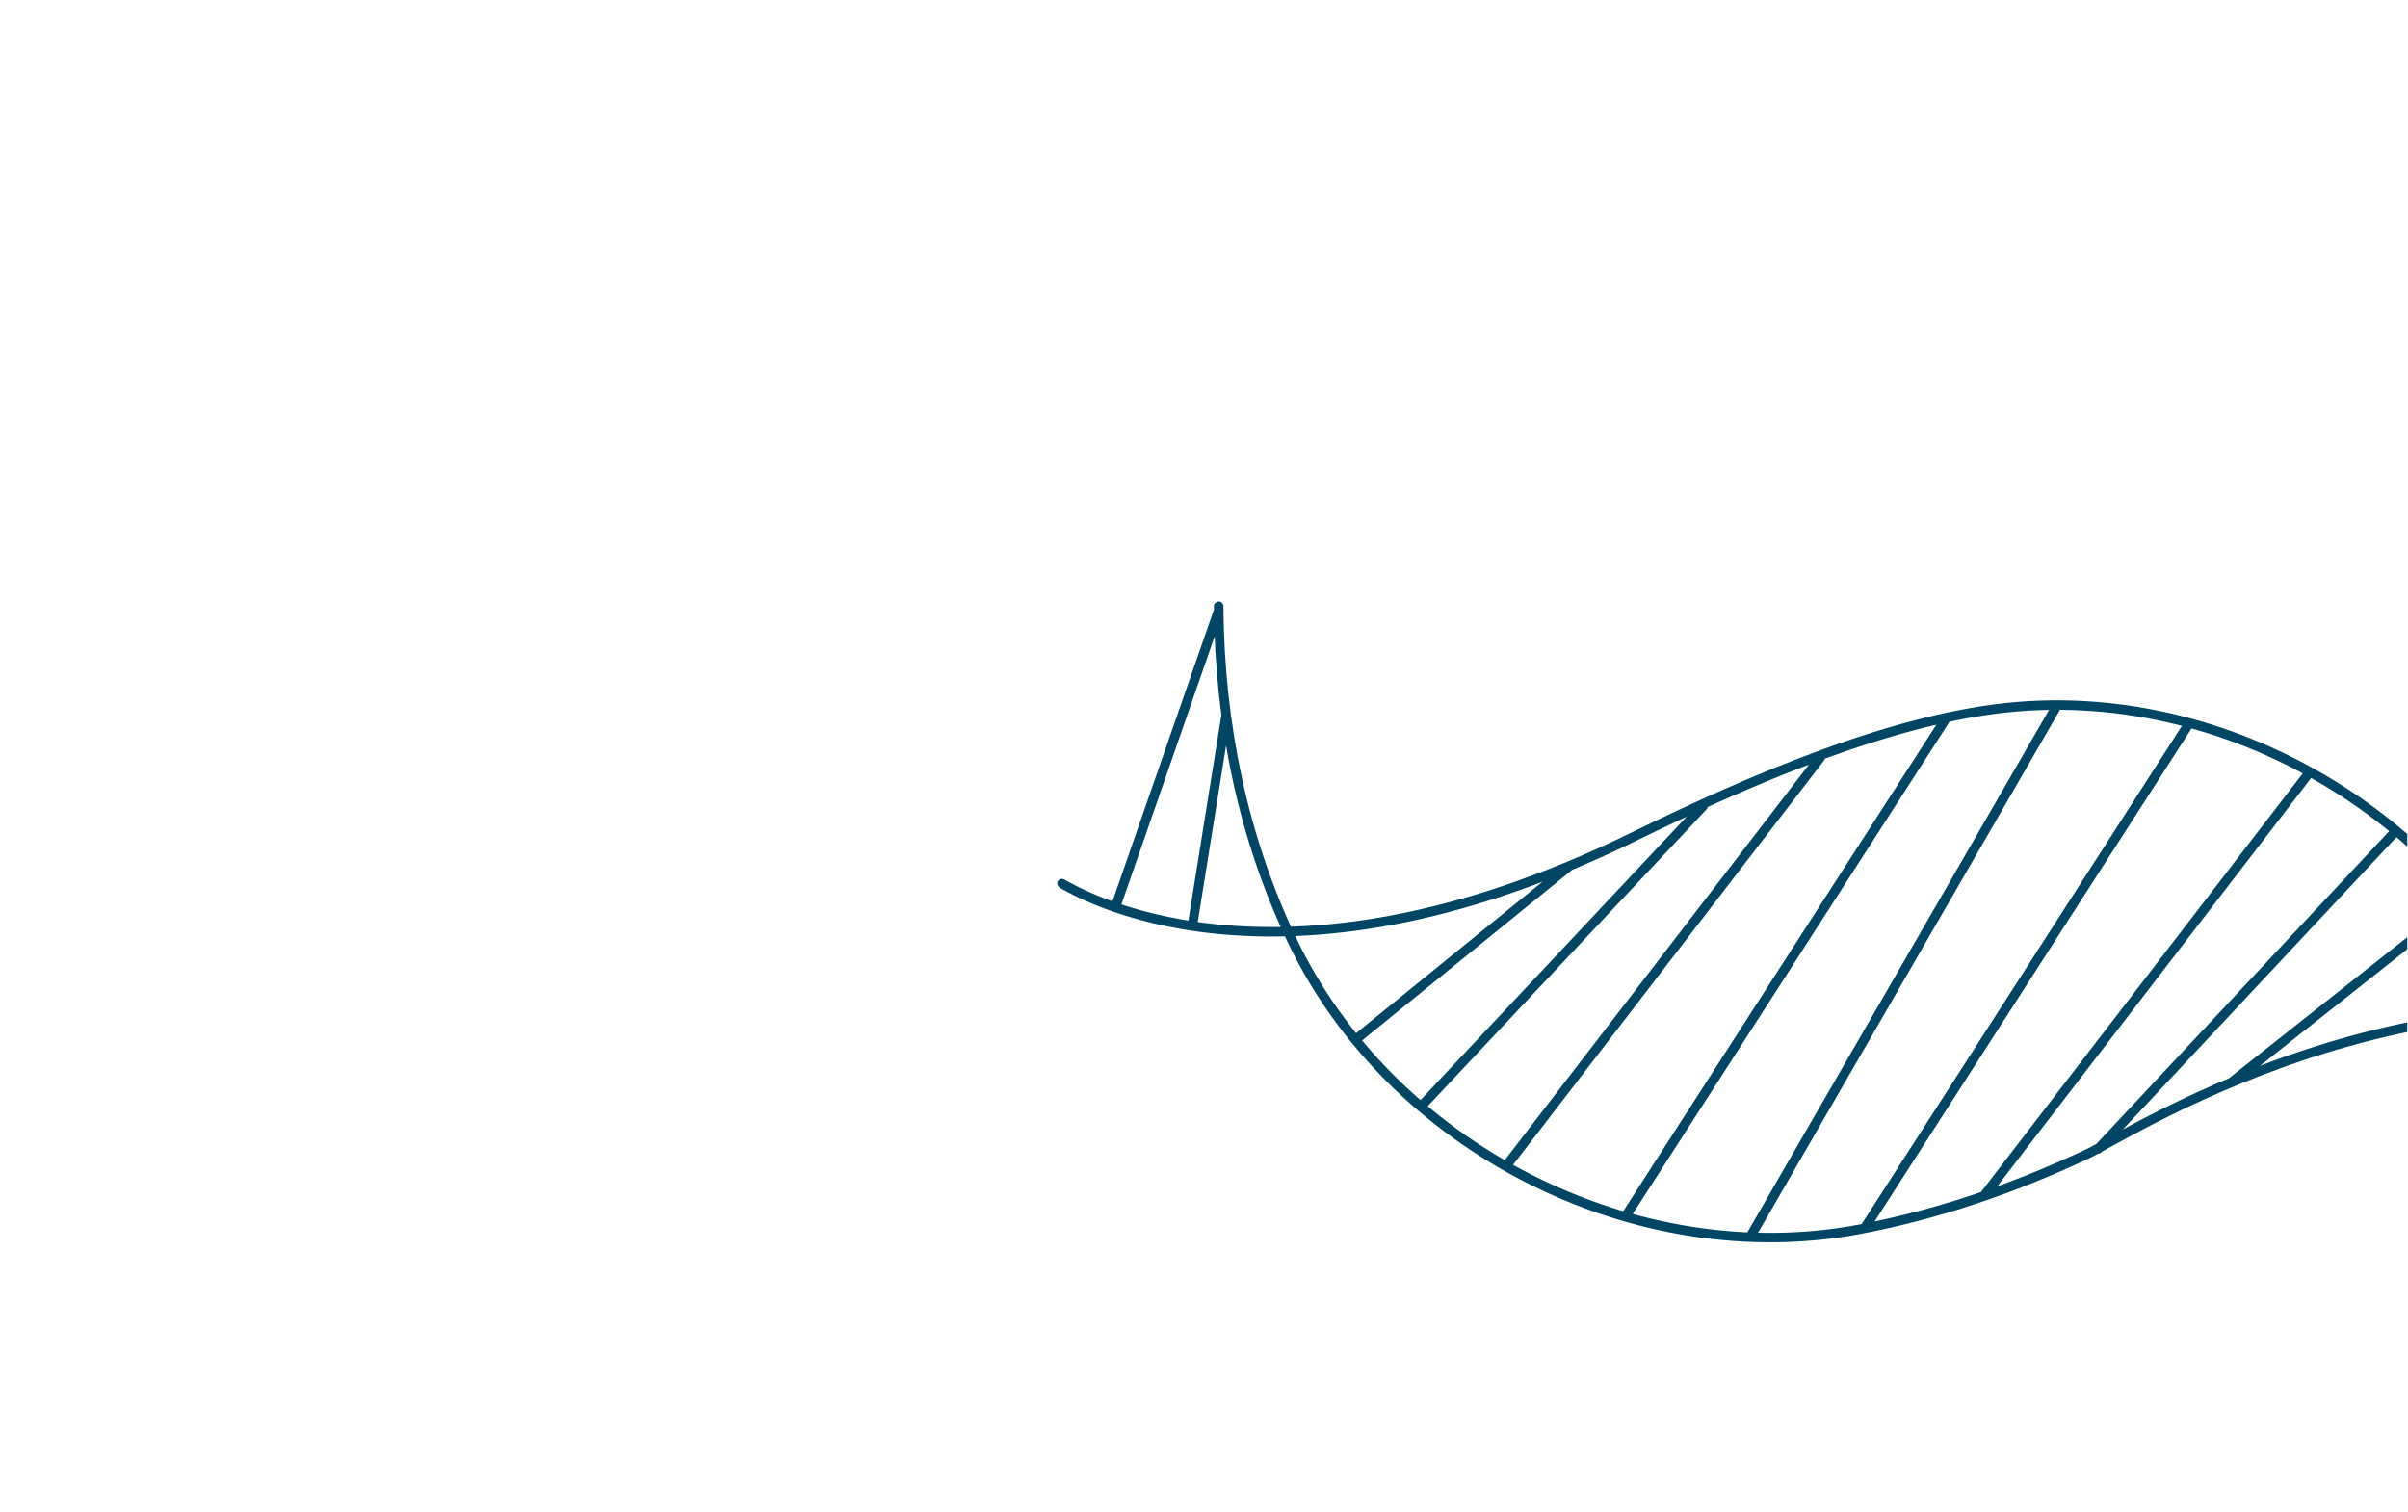 
<svg xmlns="http://www.w3.org/2000/svg" width="2037" height="1279" viewBox="0 0 2037 1279" fill="none">
  <g clip-path="url(#clip0_396_150)">
    <mask id="mask0_396_150" style="mask-type:luminance" maskUnits="userSpaceOnUse" x="824" y="39" width="1613" height="1566">
      <path d="M1349.38 1604.52L2436.76 1026.35L1912.14 39.67L824.751 617.843L1349.38 1604.52Z" fill="white"></path>
    </mask>
    <g mask="url(#mask0_396_150)">
      <path d="M898.298 747.578C908.717 752.841 1075.76 857.978 1381.31 708.263C1482.31 658.774 1604.54 606.238 1706.76 597.864C1901.3 581.919 2096.25 708.386 2160.22 892.04C2181.52 953.205 2195.18 1019.52 2201.09 1090.26C2202.6 1108.38 2203.61 1126.79 2204.1 1145.49M1030.89 512.8C1031.7 615.087 1052.35 709.658 1092.39 794.3C1175.86 970.75 1382.85 1076.34 1573.88 1039.92C1637.51 1027.79 1701.77 1006.46 1765.99 976.204C1802.95 958.788 2066.87 785.893 2357.52 885.913M1147.96 878.609L1327.31 732.923M1202 936.165L1440.73 681.987M1274.54 985.996L1539.75 641.055M1375.53 1028.4L1645.31 609.203M1480.49 1046.57L1738.44 599.791M2083.11 761.006L1888.67 914.89M2025.15 704.69L1774.91 972.055M1952.61 654.855L1678.43 1011.6M1851.61 612.448L1577.54 1038.8M1008.71 782.936L1037.06 606.187M943.701 767.206L1031.1 515.915M2226.84 859.414L2196.55 1039.79M2294.7 868.927L2204.36 1127.05" stroke="#004563" stroke-width="8" stroke-linecap="round" stroke-linejoin="round"></path>
    </g>
  </g>
  <defs>
    <clipPath id="clip0_396_150">
      <rect width="2036" height="1278" fill="white" transform="translate(0.54 0.247)"></rect>
    </clipPath>
  </defs>
</svg>

